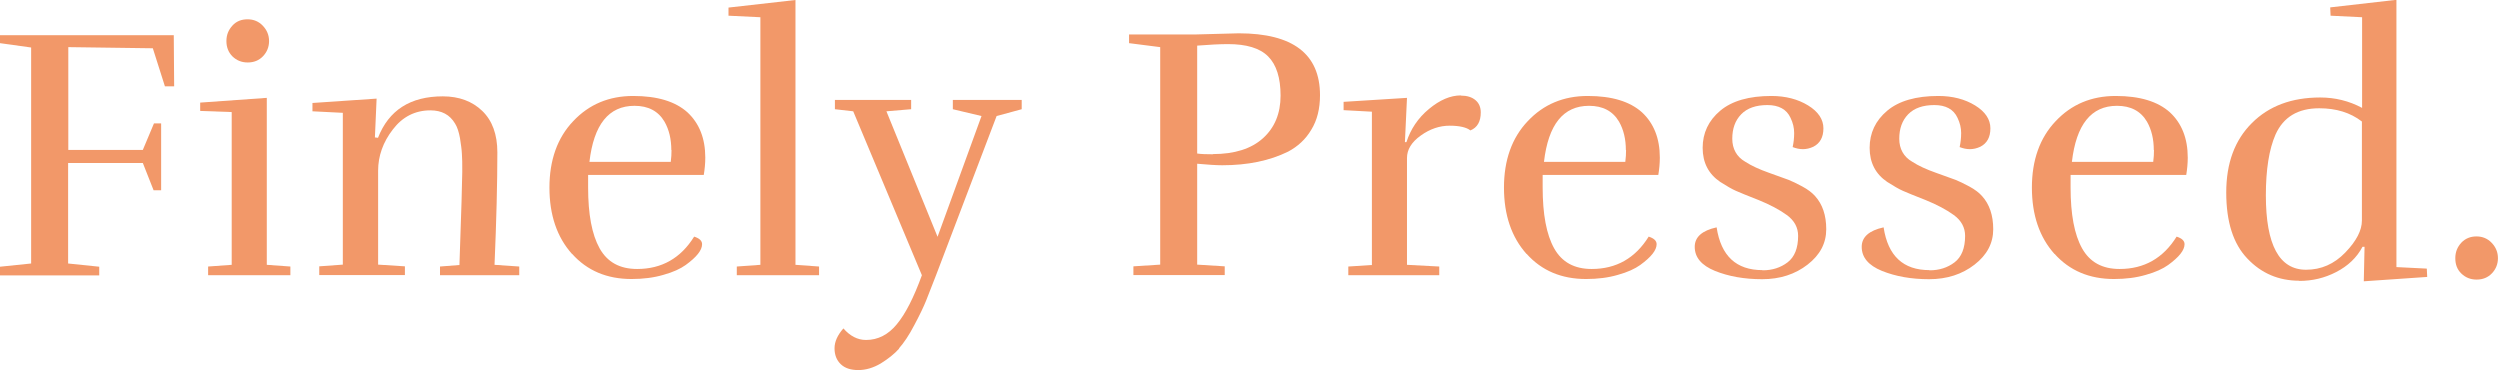 <svg xmlns="http://www.w3.org/2000/svg" fill="none" viewBox="0 0 304 45" height="45" width="304">
<g clip-path="url(#clip0_108_557)">
<path fill="#F29869" d="M8.283 19.795V32.041L12.068 32.432V33.491H0V32.432L3.786 32.041V5.777L0 5.248V4.281H21.131L21.177 10.496H20.053L18.584 5.87L8.306 5.731V18.23H17.368L18.722 15.008H19.594V23.133H18.676L17.368 19.818H8.283V19.795Z"></path>
<path fill="#F29869" d="M25.307 33.468V32.409L28.175 32.202V13.627L24.343 13.489V12.476L32.442 11.9V32.202L35.31 32.409V33.468H25.284H25.307ZM32.718 4.995C32.718 5.708 32.465 6.33 31.983 6.836C31.502 7.343 30.882 7.596 30.125 7.596C29.368 7.596 28.771 7.343 28.267 6.859C27.785 6.376 27.532 5.754 27.532 4.995C27.532 4.235 27.785 3.637 28.267 3.107C28.748 2.578 29.368 2.348 30.102 2.348C30.836 2.348 31.456 2.601 31.96 3.13C32.465 3.66 32.718 4.281 32.718 4.995Z"></path>
<path fill="#F29869" d="M45.956 16.78C47.264 13.396 49.902 11.716 53.849 11.716C55.822 11.716 57.428 12.315 58.644 13.489C59.86 14.662 60.479 16.343 60.479 18.529C60.479 22.281 60.364 26.839 60.135 32.202L63.141 32.409V33.468H53.504V32.409L55.868 32.225C56.097 25.642 56.212 21.867 56.212 20.9C56.212 19.933 56.212 19.197 56.166 18.691C56.143 18.184 56.051 17.563 55.936 16.803C55.799 16.067 55.615 15.468 55.34 15.031C54.697 13.949 53.711 13.419 52.334 13.419C50.476 13.419 48.939 14.202 47.769 15.744C46.575 17.286 45.979 18.967 45.979 20.762V32.179L49.237 32.386V33.445H38.821V32.386L41.688 32.179V13.719L37.995 13.534V12.522L45.795 11.992L45.589 16.711L45.979 16.757L45.956 16.78Z"></path>
<path fill="#F29869" d="M69.565 30.89C67.729 28.841 66.812 26.148 66.812 22.811C66.812 19.473 67.775 16.757 69.703 14.732C71.63 12.683 74.062 11.67 76.999 11.67C79.935 11.67 82.115 12.338 83.583 13.65C85.029 14.985 85.763 16.826 85.763 19.174C85.763 19.864 85.694 20.578 85.579 21.268H71.515V22.788C71.515 26.056 71.974 28.519 72.915 30.2C73.855 31.88 75.37 32.708 77.481 32.708C80.463 32.708 82.78 31.396 84.409 28.772C85.052 28.98 85.373 29.279 85.373 29.693C85.373 30.43 84.708 31.258 83.377 32.225C82.734 32.685 81.84 33.1 80.67 33.422C79.499 33.767 78.215 33.928 76.792 33.928C73.809 33.928 71.4 32.916 69.565 30.867V30.89ZM81.633 18.253C81.633 16.918 81.358 15.767 80.807 14.8C80.05 13.511 78.834 12.867 77.159 12.867C74.016 12.867 72.203 15.146 71.676 19.68H81.564C81.633 19.174 81.656 18.714 81.656 18.23L81.633 18.253Z"></path>
<path fill="#F29869" d="M99.621 33.468H89.595V32.409L92.463 32.202V2.095L88.585 1.91V0.921L96.73 0V32.202L99.598 32.409V33.468H99.621Z"></path>
<path fill="#F29869" d="M109.349 42.376C108.753 43.044 107.995 43.642 107.101 44.194C106.206 44.724 105.288 45 104.37 45C103.453 45 102.741 44.77 102.237 44.286C101.732 43.803 101.479 43.159 101.479 42.353C101.479 41.547 101.847 40.742 102.558 39.936C103.361 40.857 104.279 41.34 105.311 41.34C106.756 41.34 108.018 40.696 109.051 39.43C110.106 38.164 111.116 36.184 112.102 33.468L103.751 13.534L101.525 13.281V12.153H110.795V13.281L107.789 13.534L114.007 28.795L119.352 14.11L115.865 13.281V12.153H124.239V13.281L121.188 14.11L113.823 33.468C113.295 34.803 112.905 35.839 112.607 36.575C112.309 37.312 111.85 38.279 111.185 39.522C110.542 40.765 109.9 41.708 109.303 42.376H109.349Z"></path>
<path fill="#F29869" d="M160.513 11.578C160.513 13.212 160.169 14.616 159.458 15.767C158.77 16.941 157.806 17.816 156.636 18.437C154.387 19.542 151.726 20.095 148.628 20.095C147.871 20.095 146.862 20.026 145.577 19.91V32.179L148.927 32.386V33.445H137.822V32.386L141.08 32.179V5.731L137.294 5.248V4.189H145.439L150.625 4.051C157.209 4.051 160.513 6.56 160.513 11.578ZM147.481 18.737C150.12 18.737 152.162 18.092 153.584 16.803C155.007 15.514 155.718 13.788 155.718 11.624C155.718 9.46 155.213 7.872 154.204 6.859C153.194 5.847 151.565 5.363 149.317 5.363C148.33 5.363 147.068 5.432 145.577 5.547V18.668C146.013 18.737 146.655 18.76 147.504 18.76L147.481 18.737Z"></path>
<path fill="#F29869" d="M177.629 11.624C178.386 11.624 178.983 11.808 179.419 12.177C179.855 12.545 180.061 13.051 180.061 13.673C180.061 14.777 179.648 15.514 178.799 15.859C178.34 15.491 177.491 15.284 176.275 15.284C175.059 15.284 173.889 15.675 172.765 16.481C171.641 17.286 171.09 18.184 171.09 19.22V32.202L175.014 32.409V33.468H163.955V32.409L166.823 32.225V13.581L163.381 13.396V12.384L171.09 11.9L170.838 17.286H171.021C171.526 15.721 172.421 14.363 173.752 13.258C175.082 12.153 176.367 11.601 177.652 11.601L177.629 11.624Z"></path>
<path fill="#F29869" d="M185.636 30.89C183.801 28.841 182.883 26.148 182.883 22.811C182.883 19.473 183.847 16.757 185.774 14.732C187.701 12.683 190.133 11.67 193.07 11.67C196.007 11.67 198.187 12.338 199.655 13.65C201.1 14.985 201.835 16.826 201.835 19.174C201.835 19.864 201.766 20.578 201.651 21.268H187.587V22.788C187.587 26.056 188.046 28.519 188.986 30.2C189.927 31.88 191.441 32.708 193.552 32.708C196.535 32.708 198.852 31.396 200.481 28.772C201.123 28.98 201.445 29.279 201.445 29.693C201.445 30.43 200.779 31.258 199.449 32.225C198.806 32.685 197.911 33.1 196.741 33.422C195.571 33.767 194.286 33.928 192.864 33.928C189.881 33.928 187.472 32.916 185.636 30.867V30.89ZM197.705 18.253C197.705 16.918 197.429 15.767 196.879 14.8C196.122 13.511 194.906 12.867 193.231 12.867C190.088 12.867 188.275 15.146 187.747 19.68H197.636C197.705 19.174 197.728 18.714 197.728 18.23L197.705 18.253Z"></path>
<path fill="#F29869" d="M214.339 32.87C215.509 32.87 216.519 32.547 217.367 31.903C218.216 31.258 218.652 30.177 218.652 28.68C218.652 27.668 218.193 26.816 217.276 26.148C216.358 25.481 215.211 24.882 213.857 24.33C212.48 23.8 211.563 23.409 211.081 23.202C210.599 22.995 209.98 22.627 209.177 22.12C207.754 21.154 207.043 19.772 207.043 17.977C207.043 16.182 207.754 14.662 209.177 13.466C210.599 12.268 212.687 11.67 215.394 11.67C217.138 11.67 218.629 12.061 219.868 12.821C221.107 13.581 221.727 14.524 221.727 15.606C221.727 16.688 221.314 17.425 220.511 17.839C220.075 18.046 219.639 18.138 219.226 18.138C218.813 18.138 218.4 18.046 217.987 17.885C218.102 17.355 218.17 16.803 218.17 16.182C218.17 15.56 218.033 14.962 217.735 14.34C217.253 13.281 216.289 12.775 214.912 12.775C213.536 12.775 212.457 13.143 211.723 13.903C210.989 14.662 210.645 15.652 210.645 16.872C210.645 18.092 211.173 19.059 212.205 19.657C212.985 20.164 213.949 20.601 215.119 21.015C216.289 21.43 217.069 21.706 217.482 21.867C217.895 22.028 218.469 22.304 219.157 22.673C219.845 23.041 220.373 23.455 220.717 23.846C221.612 24.836 222.071 26.171 222.071 27.875C222.071 29.578 221.314 31.005 219.799 32.179C218.285 33.353 216.45 33.951 214.27 33.951C212.09 33.951 210.186 33.606 208.534 32.939C206.905 32.271 206.079 31.304 206.079 30.015C206.079 28.818 206.974 28.036 208.741 27.645C209.268 31.12 211.127 32.847 214.316 32.847L214.339 32.87Z"></path>
<path fill="#F29869" d="M234.644 32.87C235.814 32.87 236.824 32.547 237.672 31.903C238.521 31.258 238.957 30.177 238.957 28.68C238.957 27.668 238.498 26.816 237.581 26.148C236.663 25.481 235.516 24.882 234.162 24.33C232.786 23.8 231.868 23.409 231.386 23.202C230.904 22.995 230.285 22.627 229.482 22.12C228.059 21.154 227.348 19.772 227.348 17.977C227.348 16.182 228.059 14.662 229.482 13.466C230.904 12.268 232.992 11.67 235.699 11.67C237.443 11.67 238.934 12.061 240.173 12.821C241.412 13.581 242.032 14.524 242.032 15.606C242.032 16.688 241.619 17.425 240.816 17.839C240.38 18.046 239.944 18.138 239.531 18.138C239.118 18.138 238.705 18.046 238.292 17.885C238.407 17.355 238.476 16.803 238.476 16.182C238.476 15.56 238.338 14.962 238.04 14.34C237.558 13.281 236.594 12.775 235.218 12.775C233.841 12.775 232.763 13.143 232.028 13.903C231.294 14.662 230.95 15.652 230.95 16.872C230.95 18.092 231.478 19.059 232.51 19.657C233.29 20.164 234.254 20.601 235.424 21.015C236.594 21.43 237.374 21.706 237.787 21.867C238.2 22.028 238.774 22.304 239.462 22.673C240.15 23.041 240.678 23.455 241.022 23.846C241.917 24.836 242.376 26.171 242.376 27.875C242.376 29.578 241.619 31.005 240.105 32.179C238.59 33.353 236.755 33.951 234.575 33.951C232.395 33.951 230.491 33.606 228.839 32.939C227.21 32.271 226.384 31.304 226.384 30.015C226.384 28.818 227.279 28.036 229.046 27.645C229.573 31.12 231.432 32.847 234.621 32.847L234.644 32.87Z"></path>
<path fill="#F29869" d="M249.833 30.89C247.997 28.841 247.079 26.148 247.079 22.811C247.079 19.473 248.043 16.757 249.97 14.732C251.898 12.683 254.33 11.67 257.266 11.67C260.203 11.67 262.383 12.338 263.851 13.65C265.297 14.985 266.031 16.826 266.031 19.174C266.031 19.864 265.962 20.578 265.847 21.268H251.783V22.788C251.783 26.056 252.242 28.519 253.182 30.2C254.123 31.88 255.637 32.708 257.748 32.708C260.731 32.708 263.048 31.396 264.677 28.772C265.32 28.98 265.641 29.279 265.641 29.693C265.641 30.43 264.975 31.258 263.645 32.225C263.002 32.685 262.107 33.1 260.937 33.422C259.767 33.767 258.482 33.928 257.06 33.928C254.077 33.928 251.668 32.916 249.833 30.867V30.89ZM261.901 18.253C261.901 16.918 261.626 15.767 261.075 14.8C260.318 13.511 259.102 12.867 257.427 12.867C254.284 12.867 252.471 15.146 251.943 19.68H261.832C261.901 19.174 261.924 18.714 261.924 18.23L261.901 18.253Z"></path>
<path fill="#F29869" d="M279.59 34.136C277.09 34.136 274.979 33.238 273.281 31.442C271.56 29.647 270.711 26.977 270.711 23.409C270.711 19.841 271.744 17.033 273.832 14.962C275.896 12.89 278.673 11.854 282.137 11.854C283.927 11.854 285.648 12.268 287.231 13.12V2.095L283.399 1.91L283.353 0.898L291.406 -0.023V32.478L295.1 32.662L295.146 33.675L287.437 34.205L287.529 30.015H287.277C286.588 31.327 285.51 32.34 284.087 33.077C282.665 33.813 281.174 34.159 279.59 34.159V34.136ZM287.208 26.793V14.777C285.808 13.696 284.087 13.166 282.022 13.166C279.43 13.166 277.663 14.225 276.7 16.366C275.919 18.161 275.529 20.624 275.529 23.755C275.529 29.785 277.158 32.8 280.416 32.8C282.252 32.8 283.835 32.11 285.189 30.706C286.542 29.302 287.208 28.013 287.208 26.816V26.793Z"></path>
<path fill="#F29869" d="M303.75 31.396C303.75 32.11 303.498 32.731 303.016 33.238C302.534 33.744 301.914 33.997 301.157 33.997C300.4 33.997 299.804 33.744 299.299 33.261C298.794 32.778 298.565 32.156 298.565 31.396C298.565 30.637 298.817 30.038 299.299 29.509C299.781 29.003 300.4 28.749 301.134 28.749C301.869 28.749 302.488 29.003 302.993 29.532C303.498 30.061 303.75 30.683 303.75 31.396V31.396Z"></path>
</g>
<defs>
<clipPath id="clip0_108_557">
<rect fill="white" height="45" width="303.75"></rect>
</clipPath>
</defs>
</svg>
